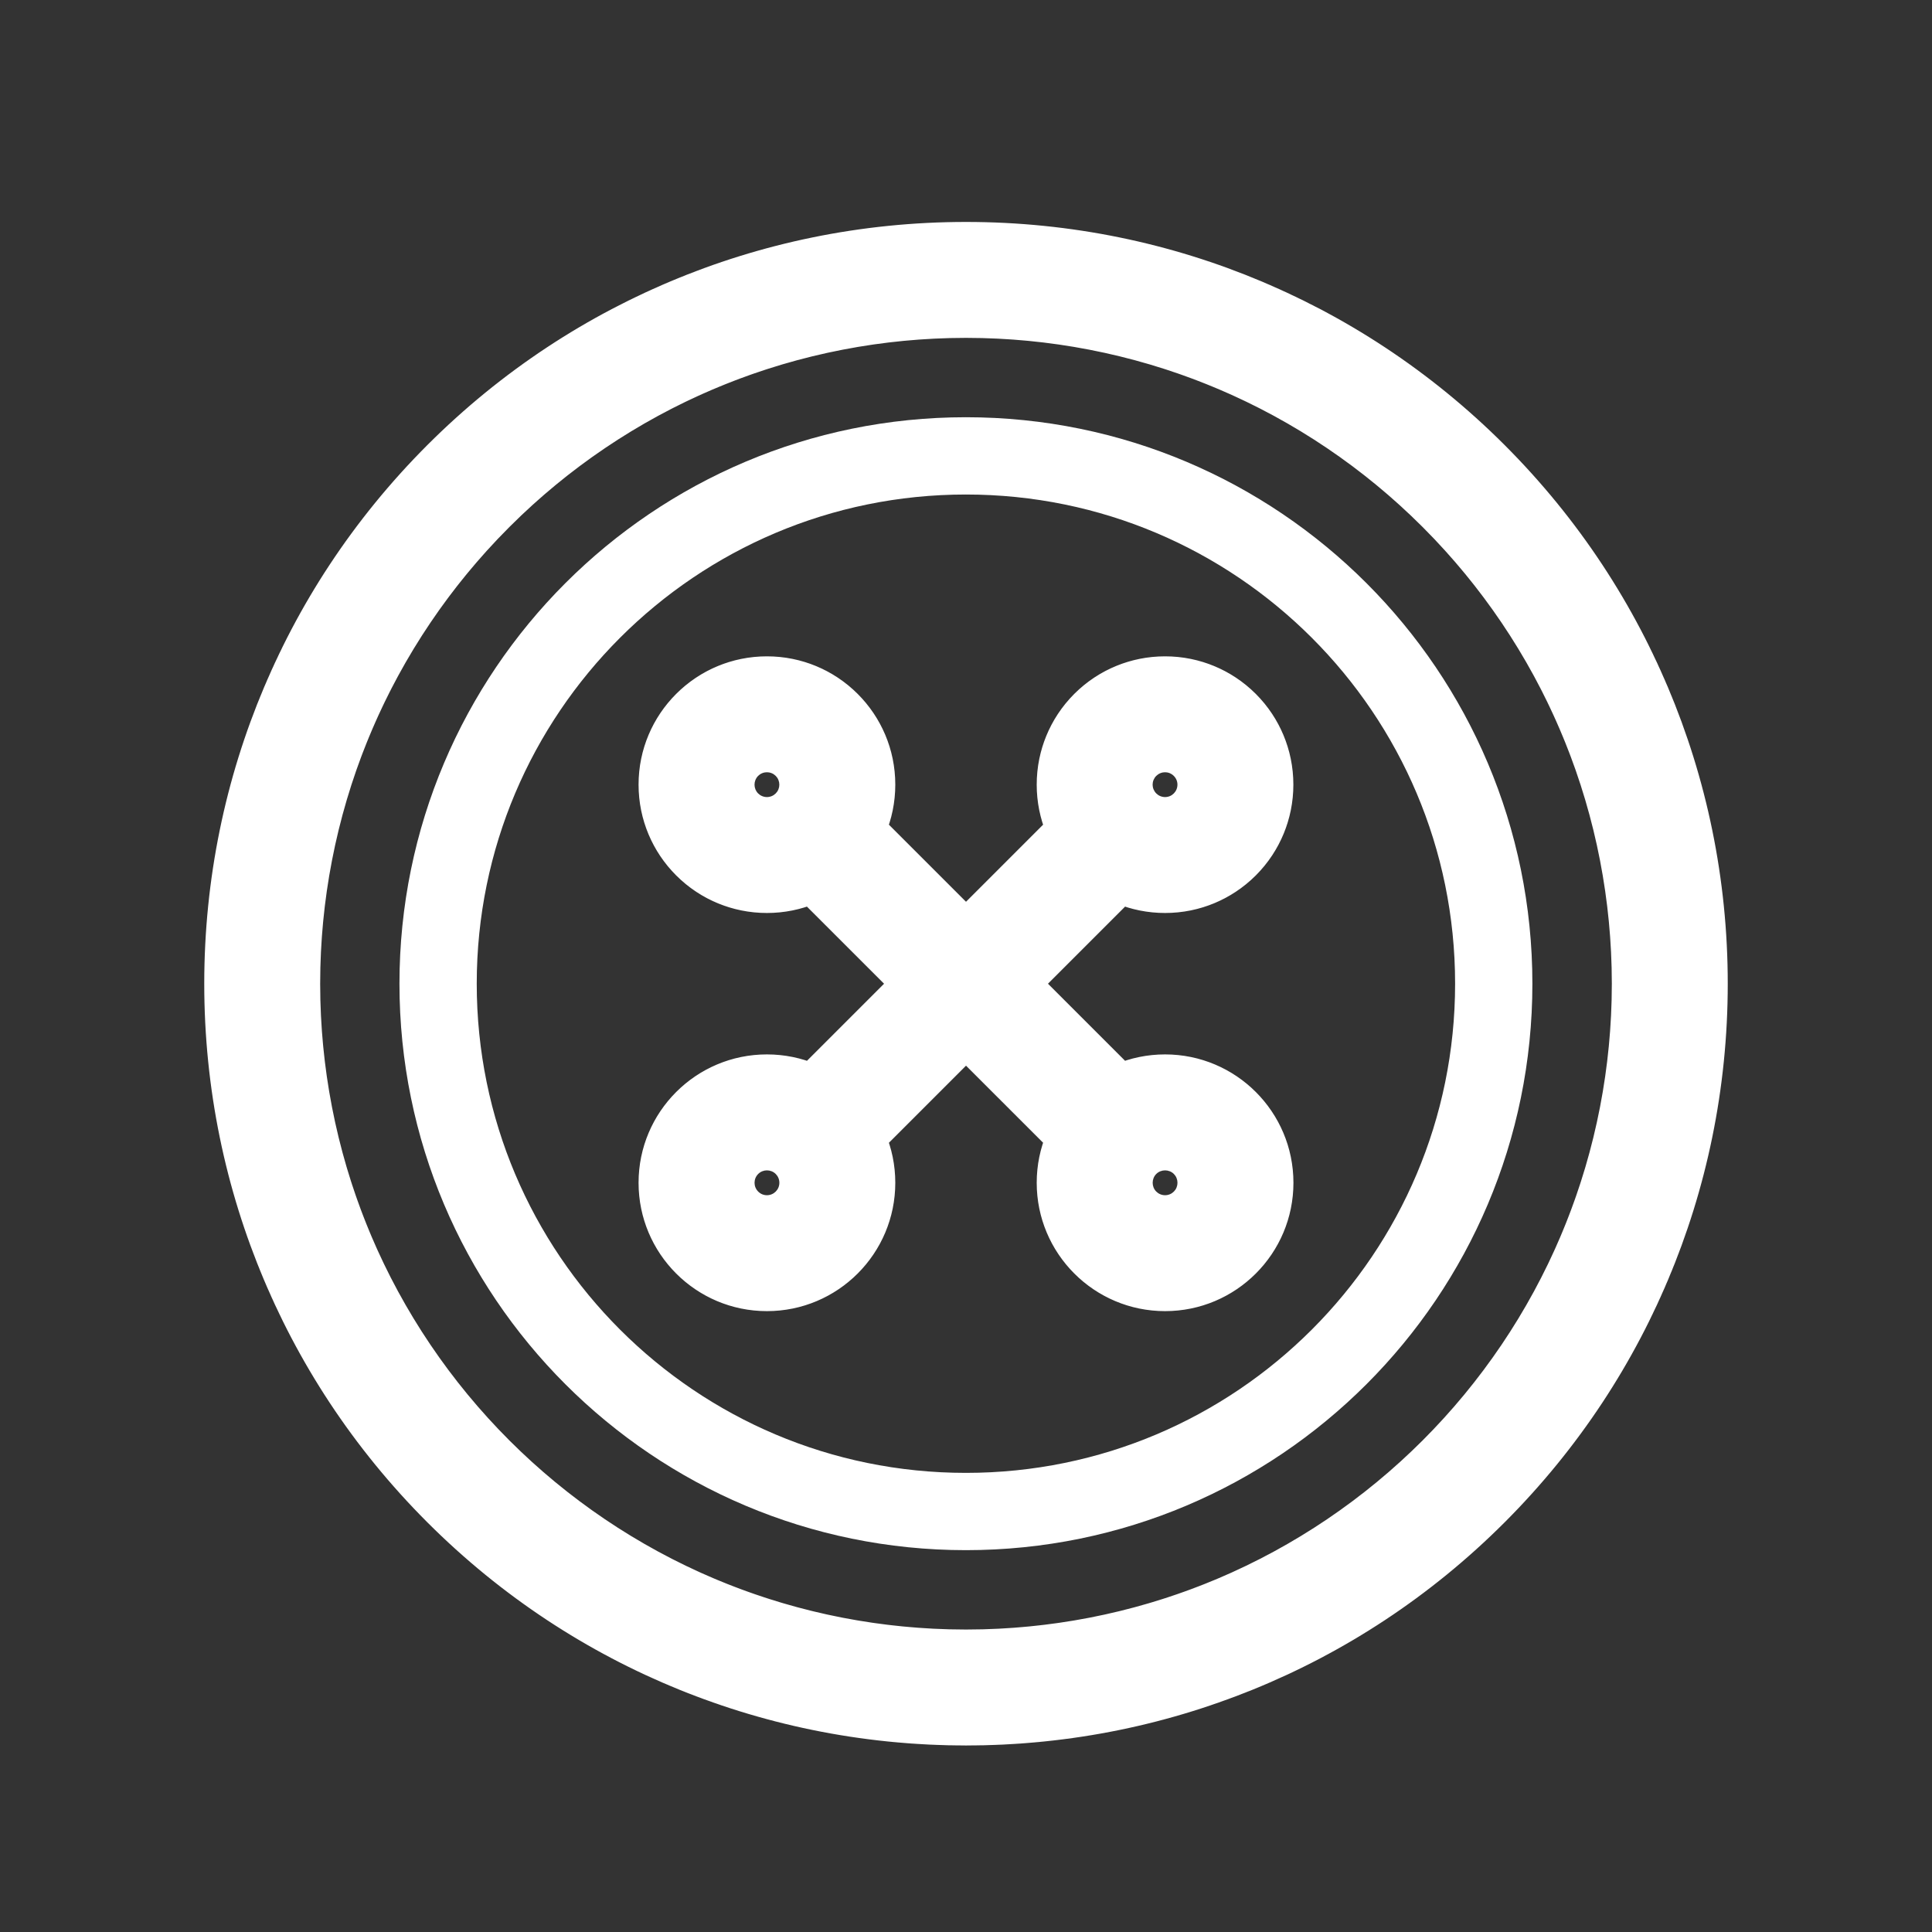 <svg width="25" height="25" viewBox="0 0 25 25" fill="none" xmlns="http://www.w3.org/2000/svg">
<rect x="0" y="0" width="25" height="25" fill="#333333" stroke="none"/>
<path d="M19.329 12.729C19.329 8.957 16.271 5.899 12.499 5.899C8.727 5.899 5.669 8.957 5.669 12.729C5.669 16.501 8.727 19.559 12.499 19.559C16.271 19.559 19.329 16.501 19.329 12.729Z" stroke="white" stroke-linecap="round" stroke-linejoin="round"/>
<path d="M6.06 19.169L6.591 18.639L6.06 19.169ZM18.94 19.169L18.409 18.639L18.94 19.169ZM18.94 6.29L19.47 5.759L18.94 6.29ZM6.06 6.29L5.53 5.759L6.06 6.29ZM12.5 3.622L12.5 4.372L12.5 3.622ZM21.607 12.729L22.357 12.729L21.607 12.729ZM12.5 21.836L12.5 22.586L12.5 21.836ZM3.393 12.729L4.143 12.729L3.393 12.729ZM15.076 16.216L15.076 15.466L15.076 16.216ZM15.987 15.305L15.237 15.305L15.987 15.305ZM15.076 14.394L15.076 13.644L15.076 14.394ZM14.165 15.305L13.415 15.305L14.165 15.305ZM14.432 14.661L13.902 14.131L14.432 14.661ZM15.72 14.661L15.19 15.191L15.72 14.661ZM15.72 15.949L15.19 15.419L15.72 15.949ZM14.432 15.949L13.902 16.479L14.432 15.949ZM9.924 11.064L9.924 10.314L9.924 11.064ZM10.835 10.153L10.085 10.153L10.835 10.153ZM9.924 9.243L9.924 8.493L9.924 9.243ZM9.013 10.153L8.263 10.153L9.013 10.153ZM9.28 9.509L8.75 8.979L9.28 9.509ZM10.568 9.509L10.038 10.04L10.568 9.509ZM10.568 10.797L10.038 10.267L10.568 10.797ZM9.28 10.797L8.75 11.328L9.28 10.797ZM12.5 4.372C17.115 4.372 20.857 8.114 20.857 12.729L22.357 12.729C22.357 7.285 17.944 2.872 12.5 2.872L12.5 4.372ZM20.857 12.729C20.857 17.345 17.115 21.086 12.5 21.086L12.5 22.586C17.944 22.586 22.357 18.173 22.357 12.729L20.857 12.729ZM12.5 21.086C7.885 21.086 4.143 17.345 4.143 12.729L2.643 12.729C2.643 18.173 7.056 22.586 12.5 22.586L12.5 21.086ZM4.143 12.729C4.143 8.114 7.885 4.372 12.5 4.372L12.5 2.872C7.056 2.872 2.643 7.285 2.643 12.729L4.143 12.729ZM18.409 6.82C21.673 10.084 21.673 15.375 18.409 18.639L19.47 19.699C23.319 15.85 23.319 9.609 19.47 5.759L18.409 6.82ZM18.409 18.639C15.146 21.902 9.854 21.902 6.591 18.639L5.53 19.699C9.38 23.549 15.621 23.549 19.47 19.699L18.409 18.639ZM6.591 18.639C3.327 15.375 3.327 10.084 6.591 6.82L5.53 5.759C1.681 9.609 1.681 15.85 5.53 19.699L6.591 18.639ZM6.591 6.82C9.854 3.556 15.146 3.556 18.409 6.82L19.47 5.759C15.62 1.91 9.379 1.91 5.53 5.759L6.591 6.82ZM10.038 15.191C10.101 15.254 10.101 15.356 10.038 15.419L11.098 16.479C11.747 15.831 11.747 14.779 11.098 14.131L10.038 15.191ZM10.038 15.419C9.975 15.482 9.873 15.482 9.811 15.419L8.75 16.479C9.398 17.128 10.45 17.128 11.098 16.479L10.038 15.419ZM9.811 15.419C9.748 15.356 9.748 15.254 9.811 15.191L8.75 14.131C8.101 14.779 8.101 15.831 8.75 16.479L9.811 15.419ZM9.811 15.191C9.873 15.129 9.975 15.129 10.038 15.191L11.098 14.131C10.45 13.482 9.398 13.482 8.75 14.131L9.811 15.191ZM10.085 15.305C10.085 15.394 10.013 15.466 9.924 15.466V16.966C10.841 16.966 11.585 16.222 11.585 15.305H10.085ZM9.924 15.466C9.835 15.466 9.763 15.394 9.763 15.305H8.263C8.263 16.222 9.007 16.966 9.924 16.966V15.466ZM9.763 15.305C9.763 15.216 9.835 15.144 9.924 15.144V13.644C9.007 13.644 8.263 14.388 8.263 15.305H9.763ZM9.924 15.144C10.013 15.144 10.085 15.216 10.085 15.305H11.585C11.585 14.388 10.841 13.644 9.924 13.644V15.144ZM15.189 10.04C15.252 10.103 15.252 10.204 15.189 10.267L16.25 11.328C16.898 10.679 16.898 9.628 16.25 8.979L15.189 10.04ZM15.189 10.267C15.127 10.33 15.025 10.33 14.962 10.267L13.901 11.328C14.55 11.976 15.601 11.976 16.25 11.328L15.189 10.267ZM14.962 10.267C14.899 10.204 14.899 10.103 14.962 10.04L13.901 8.979C13.253 9.628 13.253 10.679 13.901 11.328L14.962 10.267ZM14.962 10.04C15.025 9.977 15.127 9.977 15.189 10.04L16.25 8.979C15.601 8.331 14.55 8.331 13.901 8.979L14.962 10.04ZM15.236 10.153C15.236 10.242 15.165 10.314 15.076 10.314V11.814C15.993 11.814 16.736 11.071 16.736 10.153H15.236ZM15.076 10.314C14.987 10.314 14.915 10.242 14.915 10.153H13.415C13.415 11.071 14.159 11.814 15.076 11.814V10.314ZM14.915 10.153C14.915 10.065 14.987 9.993 15.076 9.993V8.493C14.159 8.493 13.415 9.236 13.415 10.153H14.915ZM15.076 9.993C15.165 9.993 15.236 10.065 15.236 10.153H16.736C16.736 9.236 15.993 8.493 15.076 8.493V9.993ZM14.962 15.191C15.025 15.129 15.127 15.129 15.19 15.191L16.25 14.131C15.602 13.482 14.55 13.482 13.902 14.131L14.962 15.191ZM15.19 15.191C15.252 15.254 15.252 15.356 15.19 15.419L16.25 16.479C16.899 15.831 16.899 14.779 16.25 14.131L15.19 15.191ZM15.19 15.419C15.127 15.482 15.025 15.482 14.962 15.419L13.902 16.479C14.55 17.128 15.602 17.128 16.25 16.479L15.19 15.419ZM14.962 15.419C14.9 15.356 14.9 15.254 14.962 15.191L13.902 14.131C13.253 14.779 13.253 15.831 13.902 16.479L14.962 15.419ZM15.076 15.144C15.165 15.144 15.237 15.216 15.237 15.305L16.737 15.305C16.737 14.388 15.993 13.644 15.076 13.644L15.076 15.144ZM15.237 15.305C15.237 15.394 15.165 15.466 15.076 15.466L15.076 16.966C15.993 16.966 16.737 16.222 16.737 15.305L15.237 15.305ZM15.076 15.466C14.987 15.466 14.915 15.394 14.915 15.305L13.415 15.305C13.415 16.222 14.159 16.966 15.076 16.966L15.076 15.466ZM14.915 15.305C14.915 15.216 14.987 15.144 15.076 15.144L15.076 13.644C14.159 13.644 13.415 14.388 13.415 15.305L14.915 15.305ZM9.81 10.04C9.873 9.977 9.975 9.977 10.038 10.04L11.098 8.979C10.45 8.331 9.398 8.331 8.75 8.979L9.81 10.04ZM10.038 10.04C10.1 10.103 10.1 10.204 10.038 10.267L11.098 11.328C11.747 10.679 11.747 9.628 11.098 8.979L10.038 10.04ZM10.038 10.267C9.975 10.33 9.873 10.33 9.81 10.267L8.75 11.328C9.398 11.976 10.45 11.976 11.098 11.328L10.038 10.267ZM9.81 10.267C9.748 10.204 9.748 10.103 9.81 10.04L8.75 8.979C8.101 9.628 8.101 10.679 8.75 11.328L9.81 10.267ZM9.924 9.993C10.013 9.993 10.085 10.065 10.085 10.153L11.585 10.153C11.585 9.236 10.841 8.493 9.924 8.493L9.924 9.993ZM10.085 10.153C10.085 10.242 10.013 10.314 9.924 10.314L9.924 11.814C10.841 11.814 11.585 11.071 11.585 10.153L10.085 10.153ZM9.924 10.314C9.835 10.314 9.763 10.242 9.763 10.153L8.263 10.153C8.263 11.071 9.007 11.814 9.924 11.814L9.924 10.314ZM9.763 10.153C9.763 10.065 9.835 9.993 9.924 9.993L9.924 8.493C9.007 8.493 8.263 9.236 8.263 10.153L9.763 10.153ZM15.439 14.607L11.098 10.267L10.038 11.328L14.379 15.668L15.439 14.607ZM14.14 10.029L9.8 14.369L10.86 15.43L15.201 11.089L14.14 10.029Z" fill="white"/>
</svg>
